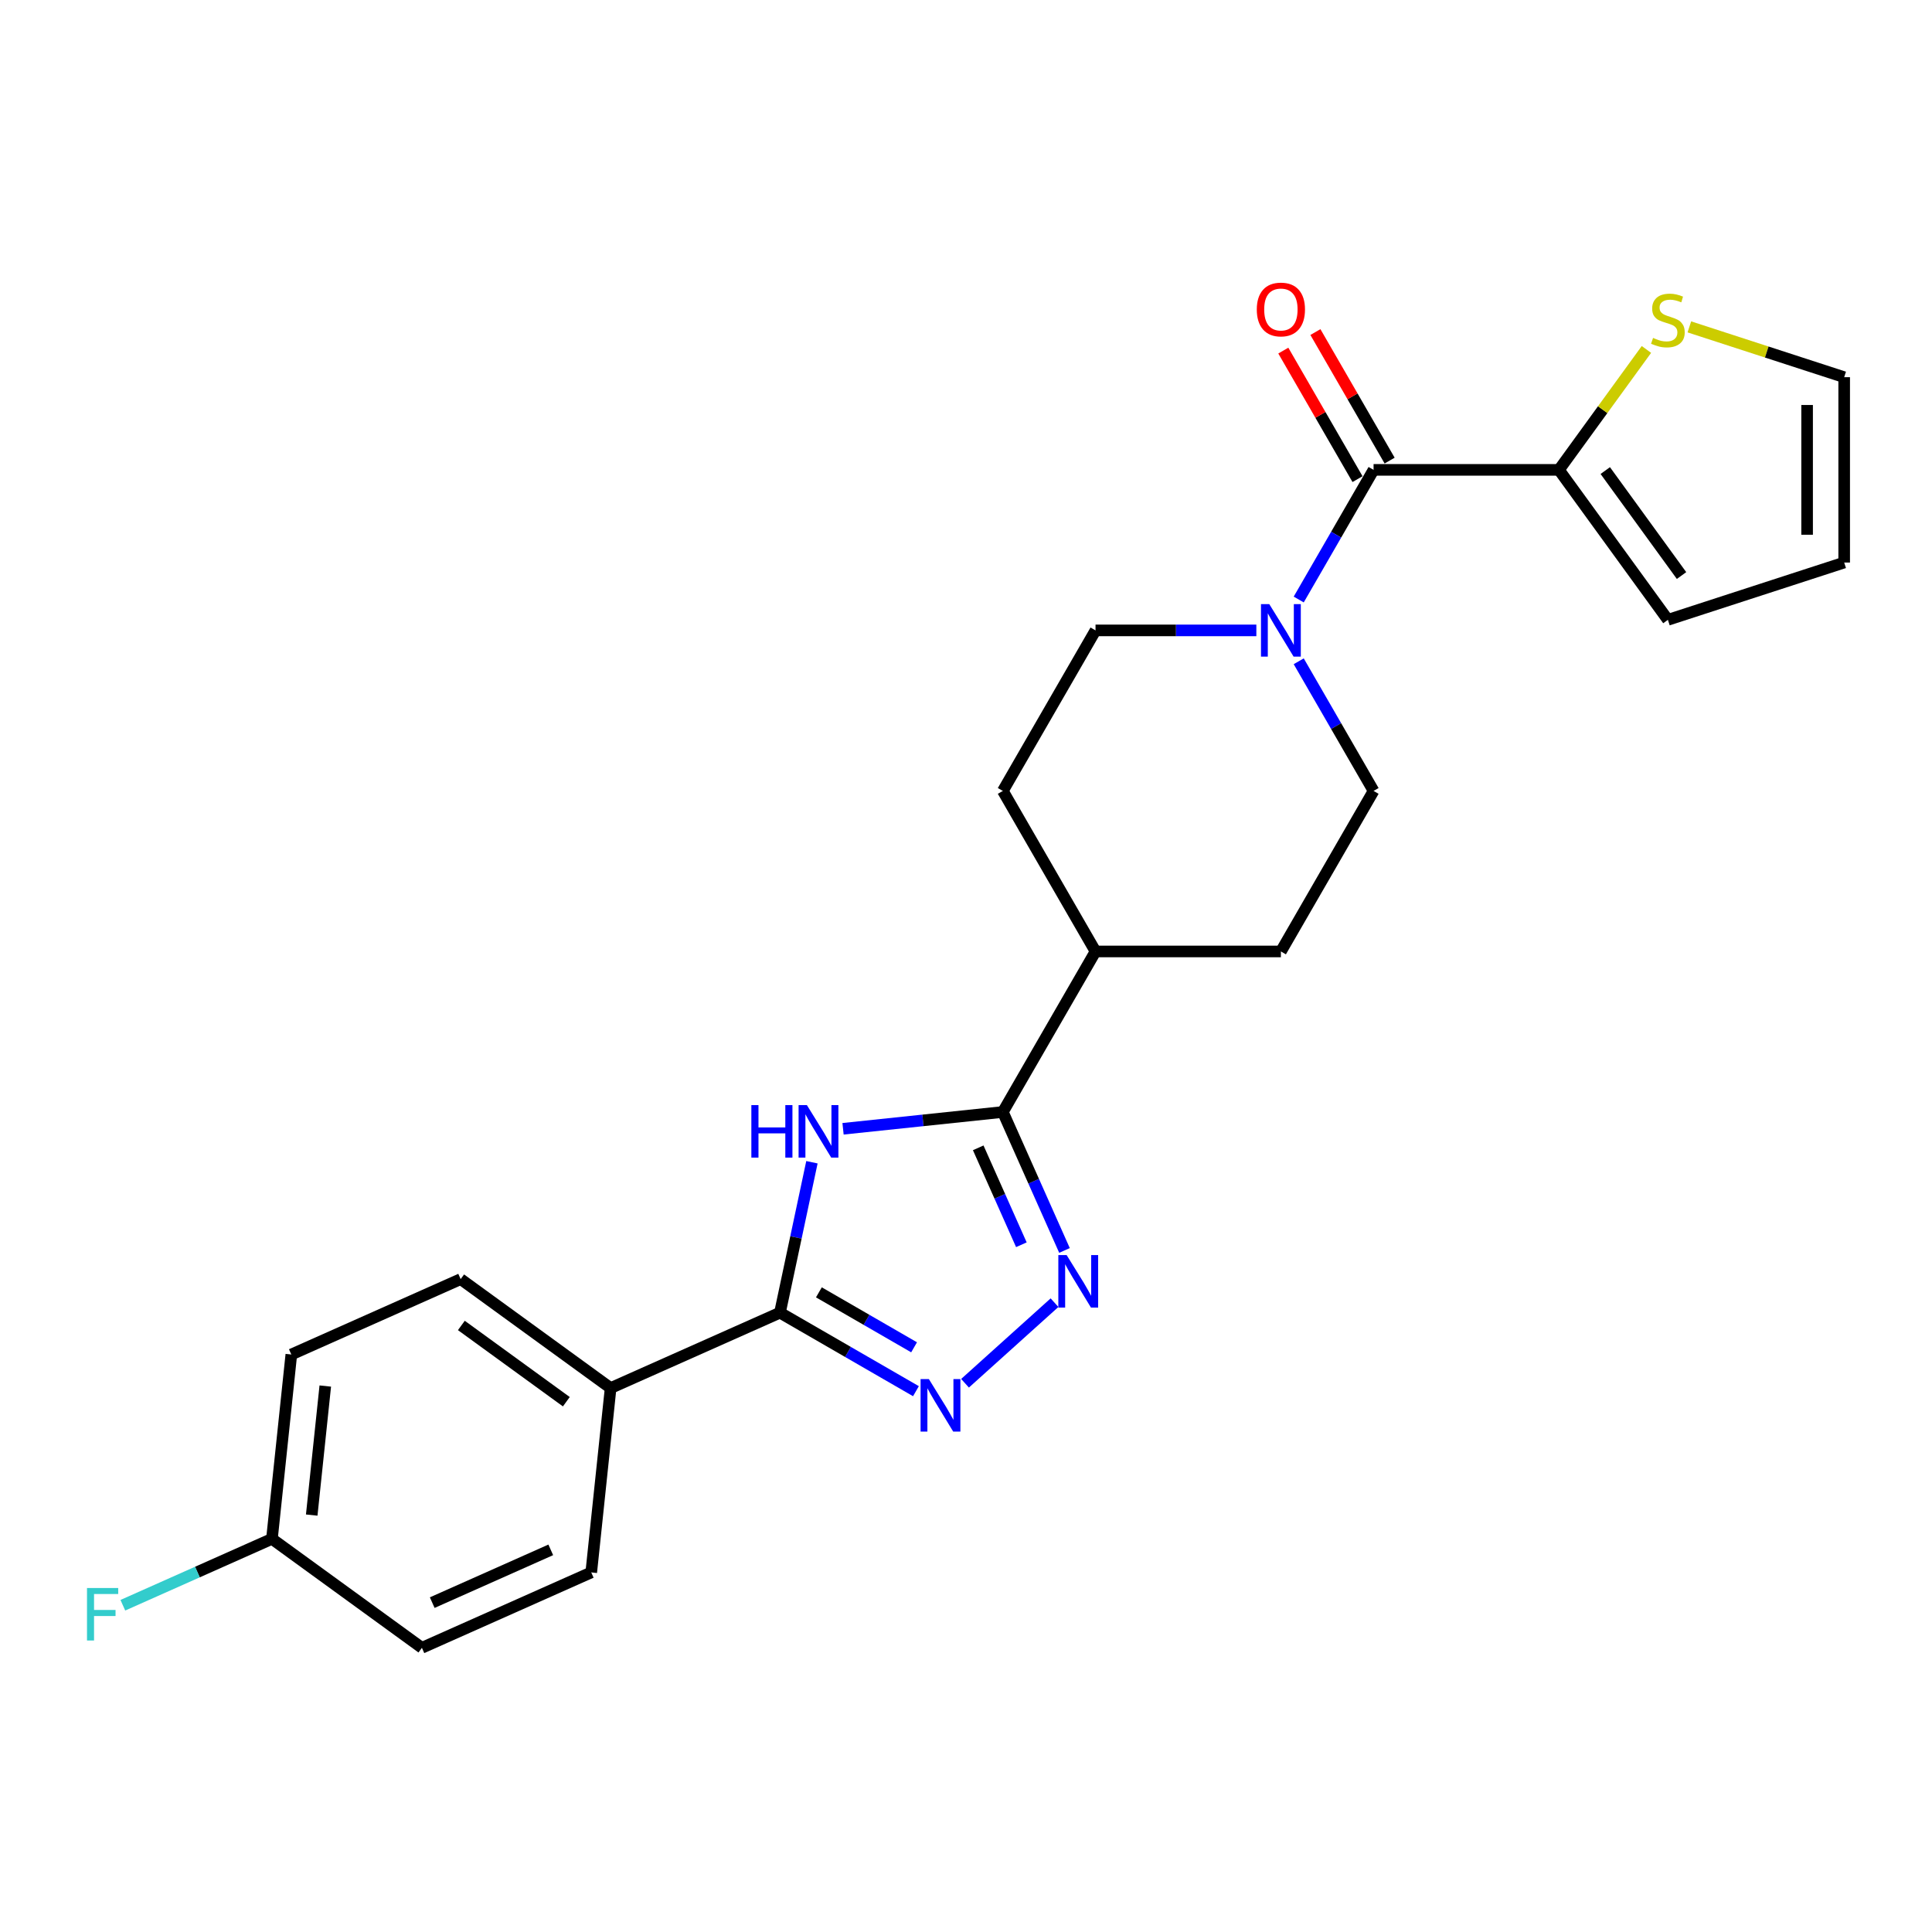 <?xml version='1.0' encoding='iso-8859-1'?>
<svg version='1.1' baseProfile='full'
              xmlns='http://www.w3.org/2000/svg'
                      xmlns:rdkit='http://www.rdkit.org/xml'
                      xmlns:xlink='http://www.w3.org/1999/xlink'
                  xml:space='preserve'
width='1000px' height='1000px' viewBox='0 0 1000 1000'>
<!-- END OF HEADER -->
<rect style='opacity:1.0;fill:#FFFFFF;stroke:none' width='1000' height='1000' x='0' y='0'> </rect>
<path class='bond-2' d='M 420.255,601.575 L 411.98,640.507' style='fill:none;fill-rule:evenodd;stroke:#0000FF;stroke-width:6px;stroke-linecap:butt;stroke-linejoin:miter;stroke-opacity:1' />
<path class='bond-2' d='M 411.98,640.507 L 403.705,679.438' style='fill:none;fill-rule:evenodd;stroke:#000000;stroke-width:6px;stroke-linecap:butt;stroke-linejoin:miter;stroke-opacity:1' />
<path class='bond-3' d='M 436.356,584.256 L 477.714,579.909' style='fill:none;fill-rule:evenodd;stroke:#0000FF;stroke-width:6px;stroke-linecap:butt;stroke-linejoin:miter;stroke-opacity:1' />
<path class='bond-3' d='M 477.714,579.909 L 519.071,575.562' style='fill:none;fill-rule:evenodd;stroke:#000000;stroke-width:6px;stroke-linecap:butt;stroke-linejoin:miter;stroke-opacity:1' />
<path class='bond-0' d='M 474.092,720.076 L 438.898,699.757' style='fill:none;fill-rule:evenodd;stroke:#0000FF;stroke-width:6px;stroke-linecap:butt;stroke-linejoin:miter;stroke-opacity:1' />
<path class='bond-0' d='M 438.898,699.757 L 403.705,679.438' style='fill:none;fill-rule:evenodd;stroke:#000000;stroke-width:6px;stroke-linecap:butt;stroke-linejoin:miter;stroke-opacity:1' />
<path class='bond-0' d='M 473.128,697.363 L 448.493,683.139' style='fill:none;fill-rule:evenodd;stroke:#0000FF;stroke-width:6px;stroke-linecap:butt;stroke-linejoin:miter;stroke-opacity:1' />
<path class='bond-0' d='M 448.493,683.139 L 423.857,668.916' style='fill:none;fill-rule:evenodd;stroke:#000000;stroke-width:6px;stroke-linecap:butt;stroke-linejoin:miter;stroke-opacity:1' />
<path class='bond-24' d='M 499.498,715.972 L 545.819,674.264' style='fill:none;fill-rule:evenodd;stroke:#0000FF;stroke-width:6px;stroke-linecap:butt;stroke-linejoin:miter;stroke-opacity:1' />
<path class='bond-1' d='M 550.978,647.227 L 535.025,611.395' style='fill:none;fill-rule:evenodd;stroke:#0000FF;stroke-width:6px;stroke-linecap:butt;stroke-linejoin:miter;stroke-opacity:1' />
<path class='bond-1' d='M 535.025,611.395 L 519.071,575.562' style='fill:none;fill-rule:evenodd;stroke:#000000;stroke-width:6px;stroke-linecap:butt;stroke-linejoin:miter;stroke-opacity:1' />
<path class='bond-1' d='M 528.663,644.282 L 517.495,619.199' style='fill:none;fill-rule:evenodd;stroke:#0000FF;stroke-width:6px;stroke-linecap:butt;stroke-linejoin:miter;stroke-opacity:1' />
<path class='bond-1' d='M 517.495,619.199 L 506.327,594.117' style='fill:none;fill-rule:evenodd;stroke:#000000;stroke-width:6px;stroke-linecap:butt;stroke-linejoin:miter;stroke-opacity:1' />
<path class='bond-8' d='M 403.705,679.438 L 316.056,718.462' style='fill:none;fill-rule:evenodd;stroke:#000000;stroke-width:6px;stroke-linecap:butt;stroke-linejoin:miter;stroke-opacity:1' />
<path class='bond-9' d='M 519.071,575.562 L 567.043,492.472' style='fill:none;fill-rule:evenodd;stroke:#000000;stroke-width:6px;stroke-linecap:butt;stroke-linejoin:miter;stroke-opacity:1' />
<path class='bond-4' d='M 710.959,243.203 L 691.587,276.755' style='fill:none;fill-rule:evenodd;stroke:#000000;stroke-width:6px;stroke-linecap:butt;stroke-linejoin:miter;stroke-opacity:1' />
<path class='bond-4' d='M 691.587,276.755 L 672.216,310.308' style='fill:none;fill-rule:evenodd;stroke:#0000FF;stroke-width:6px;stroke-linecap:butt;stroke-linejoin:miter;stroke-opacity:1' />
<path class='bond-6' d='M 710.959,243.203 L 806.903,243.203' style='fill:none;fill-rule:evenodd;stroke:#000000;stroke-width:6px;stroke-linecap:butt;stroke-linejoin:miter;stroke-opacity:1' />
<path class='bond-12' d='M 719.268,238.405 L 700.062,205.141' style='fill:none;fill-rule:evenodd;stroke:#000000;stroke-width:6px;stroke-linecap:butt;stroke-linejoin:miter;stroke-opacity:1' />
<path class='bond-12' d='M 700.062,205.141 L 680.857,171.876' style='fill:none;fill-rule:evenodd;stroke:#FF0000;stroke-width:6px;stroke-linecap:butt;stroke-linejoin:miter;stroke-opacity:1' />
<path class='bond-12' d='M 702.65,248 L 683.445,214.735' style='fill:none;fill-rule:evenodd;stroke:#000000;stroke-width:6px;stroke-linecap:butt;stroke-linejoin:miter;stroke-opacity:1' />
<path class='bond-12' d='M 683.445,214.735 L 664.239,181.47' style='fill:none;fill-rule:evenodd;stroke:#FF0000;stroke-width:6px;stroke-linecap:butt;stroke-linejoin:miter;stroke-opacity:1' />
<path class='bond-5' d='M 650.284,326.293 L 608.664,326.293' style='fill:none;fill-rule:evenodd;stroke:#0000FF;stroke-width:6px;stroke-linecap:butt;stroke-linejoin:miter;stroke-opacity:1' />
<path class='bond-5' d='M 608.664,326.293 L 567.043,326.293' style='fill:none;fill-rule:evenodd;stroke:#000000;stroke-width:6px;stroke-linecap:butt;stroke-linejoin:miter;stroke-opacity:1' />
<path class='bond-25' d='M 672.216,342.277 L 691.587,375.83' style='fill:none;fill-rule:evenodd;stroke:#0000FF;stroke-width:6px;stroke-linecap:butt;stroke-linejoin:miter;stroke-opacity:1' />
<path class='bond-25' d='M 691.587,375.83 L 710.959,409.382' style='fill:none;fill-rule:evenodd;stroke:#000000;stroke-width:6px;stroke-linecap:butt;stroke-linejoin:miter;stroke-opacity:1' />
<path class='bond-7' d='M 806.903,243.203 L 829.545,212.039' style='fill:none;fill-rule:evenodd;stroke:#000000;stroke-width:6px;stroke-linecap:butt;stroke-linejoin:miter;stroke-opacity:1' />
<path class='bond-7' d='M 829.545,212.039 L 852.187,180.874' style='fill:none;fill-rule:evenodd;stroke:#CCCC00;stroke-width:6px;stroke-linecap:butt;stroke-linejoin:miter;stroke-opacity:1' />
<path class='bond-13' d='M 806.903,243.203 L 863.297,320.823' style='fill:none;fill-rule:evenodd;stroke:#000000;stroke-width:6px;stroke-linecap:butt;stroke-linejoin:miter;stroke-opacity:1' />
<path class='bond-13' d='M 830.886,243.567 L 870.362,297.901' style='fill:none;fill-rule:evenodd;stroke:#000000;stroke-width:6px;stroke-linecap:butt;stroke-linejoin:miter;stroke-opacity:1' />
<path class='bond-14' d='M 874.408,169.192 L 914.477,182.212' style='fill:none;fill-rule:evenodd;stroke:#CCCC00;stroke-width:6px;stroke-linecap:butt;stroke-linejoin:miter;stroke-opacity:1' />
<path class='bond-14' d='M 914.477,182.212 L 954.545,195.231' style='fill:none;fill-rule:evenodd;stroke:#000000;stroke-width:6px;stroke-linecap:butt;stroke-linejoin:miter;stroke-opacity:1' />
<path class='bond-18' d='M 316.056,718.462 L 238.436,662.068' style='fill:none;fill-rule:evenodd;stroke:#000000;stroke-width:6px;stroke-linecap:butt;stroke-linejoin:miter;stroke-opacity:1' />
<path class='bond-18' d='M 293.134,725.527 L 238.8,686.051' style='fill:none;fill-rule:evenodd;stroke:#000000;stroke-width:6px;stroke-linecap:butt;stroke-linejoin:miter;stroke-opacity:1' />
<path class='bond-19' d='M 316.056,718.462 L 306.027,813.881' style='fill:none;fill-rule:evenodd;stroke:#000000;stroke-width:6px;stroke-linecap:butt;stroke-linejoin:miter;stroke-opacity:1' />
<path class='bond-16' d='M 567.043,492.472 L 662.987,492.472' style='fill:none;fill-rule:evenodd;stroke:#000000;stroke-width:6px;stroke-linecap:butt;stroke-linejoin:miter;stroke-opacity:1' />
<path class='bond-17' d='M 567.043,492.472 L 519.071,409.382' style='fill:none;fill-rule:evenodd;stroke:#000000;stroke-width:6px;stroke-linecap:butt;stroke-linejoin:miter;stroke-opacity:1' />
<path class='bond-10' d='M 710.959,409.382 L 662.987,492.472' style='fill:none;fill-rule:evenodd;stroke:#000000;stroke-width:6px;stroke-linecap:butt;stroke-linejoin:miter;stroke-opacity:1' />
<path class='bond-11' d='M 567.043,326.293 L 519.071,409.382' style='fill:none;fill-rule:evenodd;stroke:#000000;stroke-width:6px;stroke-linecap:butt;stroke-linejoin:miter;stroke-opacity:1' />
<path class='bond-15' d='M 863.297,320.823 L 954.545,291.175' style='fill:none;fill-rule:evenodd;stroke:#000000;stroke-width:6px;stroke-linecap:butt;stroke-linejoin:miter;stroke-opacity:1' />
<path class='bond-27' d='M 954.545,195.231 L 954.545,291.175' style='fill:none;fill-rule:evenodd;stroke:#000000;stroke-width:6px;stroke-linecap:butt;stroke-linejoin:miter;stroke-opacity:1' />
<path class='bond-27' d='M 935.357,209.622 L 935.357,276.783' style='fill:none;fill-rule:evenodd;stroke:#000000;stroke-width:6px;stroke-linecap:butt;stroke-linejoin:miter;stroke-opacity:1' />
<path class='bond-22' d='M 238.436,662.068 L 150.787,701.092' style='fill:none;fill-rule:evenodd;stroke:#000000;stroke-width:6px;stroke-linecap:butt;stroke-linejoin:miter;stroke-opacity:1' />
<path class='bond-21' d='M 306.027,813.881 L 218.378,852.904' style='fill:none;fill-rule:evenodd;stroke:#000000;stroke-width:6px;stroke-linecap:butt;stroke-linejoin:miter;stroke-opacity:1' />
<path class='bond-21' d='M 285.075,802.204 L 223.721,829.521' style='fill:none;fill-rule:evenodd;stroke:#000000;stroke-width:6px;stroke-linecap:butt;stroke-linejoin:miter;stroke-opacity:1' />
<path class='bond-20' d='M 140.758,796.51 L 218.378,852.904' style='fill:none;fill-rule:evenodd;stroke:#000000;stroke-width:6px;stroke-linecap:butt;stroke-linejoin:miter;stroke-opacity:1' />
<path class='bond-23' d='M 140.758,796.51 L 102.172,813.69' style='fill:none;fill-rule:evenodd;stroke:#000000;stroke-width:6px;stroke-linecap:butt;stroke-linejoin:miter;stroke-opacity:1' />
<path class='bond-23' d='M 102.172,813.69 L 63.586,830.869' style='fill:none;fill-rule:evenodd;stroke:#33CCCC;stroke-width:6px;stroke-linecap:butt;stroke-linejoin:miter;stroke-opacity:1' />
<path class='bond-26' d='M 140.758,796.51 L 150.787,701.092' style='fill:none;fill-rule:evenodd;stroke:#000000;stroke-width:6px;stroke-linecap:butt;stroke-linejoin:miter;stroke-opacity:1' />
<path class='bond-26' d='M 161.346,784.203 L 168.366,717.41' style='fill:none;fill-rule:evenodd;stroke:#000000;stroke-width:6px;stroke-linecap:butt;stroke-linejoin:miter;stroke-opacity:1' />
<path  class='atom-0' d='M 388.902 572.005
L 392.586 572.005
L 392.586 583.557
L 406.479 583.557
L 406.479 572.005
L 410.163 572.005
L 410.163 599.177
L 406.479 599.177
L 406.479 586.627
L 392.586 586.627
L 392.586 599.177
L 388.902 599.177
L 388.902 572.005
' fill='#0000FF'/>
<path  class='atom-0' d='M 417.647 572.005
L 426.55 586.397
Q 427.433 587.817, 428.853 590.388
Q 430.273 592.96, 430.35 593.113
L 430.35 572.005
L 433.957 572.005
L 433.957 599.177
L 430.235 599.177
L 420.679 583.442
Q 419.566 581.6, 418.376 579.489
Q 417.225 577.378, 416.879 576.726
L 416.879 599.177
L 413.349 599.177
L 413.349 572.005
L 417.647 572.005
' fill='#0000FF'/>
<path  class='atom-1' d='M 480.789 713.825
L 489.692 728.216
Q 490.575 729.636, 491.995 732.207
Q 493.415 734.779, 493.492 734.932
L 493.492 713.825
L 497.099 713.825
L 497.099 740.996
L 493.377 740.996
L 483.821 725.261
Q 482.708 723.419, 481.518 721.308
Q 480.367 719.197, 480.021 718.545
L 480.021 740.996
L 476.491 740.996
L 476.491 713.825
L 480.789 713.825
' fill='#0000FF'/>
<path  class='atom-2' d='M 552.089 649.626
L 560.993 664.017
Q 561.875 665.437, 563.295 668.008
Q 564.715 670.58, 564.792 670.733
L 564.792 649.626
L 568.4 649.626
L 568.4 676.797
L 564.677 676.797
L 555.121 661.062
Q 554.008 659.22, 552.818 657.109
Q 551.667 654.998, 551.321 654.346
L 551.321 676.797
L 547.791 676.797
L 547.791 649.626
L 552.089 649.626
' fill='#0000FF'/>
<path  class='atom-6' d='M 656.981 312.707
L 665.885 327.098
Q 666.767 328.518, 668.187 331.09
Q 669.607 333.661, 669.684 333.815
L 669.684 312.707
L 673.291 312.707
L 673.291 339.878
L 669.569 339.878
L 660.013 324.143
Q 658.9 322.301, 657.71 320.191
Q 656.559 318.08, 656.213 317.427
L 656.213 339.878
L 652.683 339.878
L 652.683 312.707
L 656.981 312.707
' fill='#0000FF'/>
<path  class='atom-8' d='M 855.622 174.908
Q 855.929 175.023, 857.195 175.561
Q 858.462 176.098, 859.843 176.443
Q 861.263 176.75, 862.645 176.75
Q 865.216 176.75, 866.713 175.522
Q 868.21 174.256, 868.21 172.068
Q 868.21 170.572, 867.442 169.65
Q 866.713 168.729, 865.562 168.23
Q 864.41 167.732, 862.491 167.156
Q 860.074 166.427, 858.615 165.736
Q 857.195 165.045, 856.159 163.587
Q 855.161 162.128, 855.161 159.672
Q 855.161 156.257, 857.464 154.146
Q 859.805 152.035, 864.41 152.035
Q 867.557 152.035, 871.126 153.532
L 870.244 156.487
Q 866.982 155.144, 864.525 155.144
Q 861.877 155.144, 860.419 156.257
Q 858.961 157.331, 858.999 159.212
Q 858.999 160.67, 859.728 161.553
Q 860.496 162.435, 861.57 162.934
Q 862.683 163.433, 864.525 164.009
Q 866.982 164.777, 868.44 165.544
Q 869.898 166.312, 870.935 167.885
Q 872.009 169.42, 872.009 172.068
Q 872.009 175.829, 869.476 177.863
Q 866.982 179.859, 862.798 179.859
Q 860.381 179.859, 858.539 179.322
Q 856.735 178.823, 854.586 177.94
L 855.622 174.908
' fill='#CCCC00'/>
<path  class='atom-13' d='M 650.514 160.19
Q 650.514 153.665, 653.738 150.02
Q 656.962 146.374, 662.987 146.374
Q 669.012 146.374, 672.236 150.02
Q 675.46 153.665, 675.46 160.19
Q 675.46 166.791, 672.198 170.552
Q 668.936 174.274, 662.987 174.274
Q 657 174.274, 653.738 170.552
Q 650.514 166.829, 650.514 160.19
M 662.987 171.204
Q 667.132 171.204, 669.358 168.441
Q 671.622 165.639, 671.622 160.19
Q 671.622 154.855, 669.358 152.169
Q 667.132 149.444, 662.987 149.444
Q 658.842 149.444, 656.578 152.13
Q 654.352 154.817, 654.352 160.19
Q 654.352 165.678, 656.578 168.441
Q 658.842 171.204, 662.987 171.204
' fill='#FF0000'/>
<path  class='atom-24' d='M 45.03 821.948
L 61.187 821.948
L 61.187 825.057
L 48.676 825.057
L 48.676 833.308
L 59.805 833.308
L 59.805 836.455
L 48.676 836.455
L 48.676 849.12
L 45.03 849.12
L 45.03 821.948
' fill='#33CCCC'/>
</svg>
